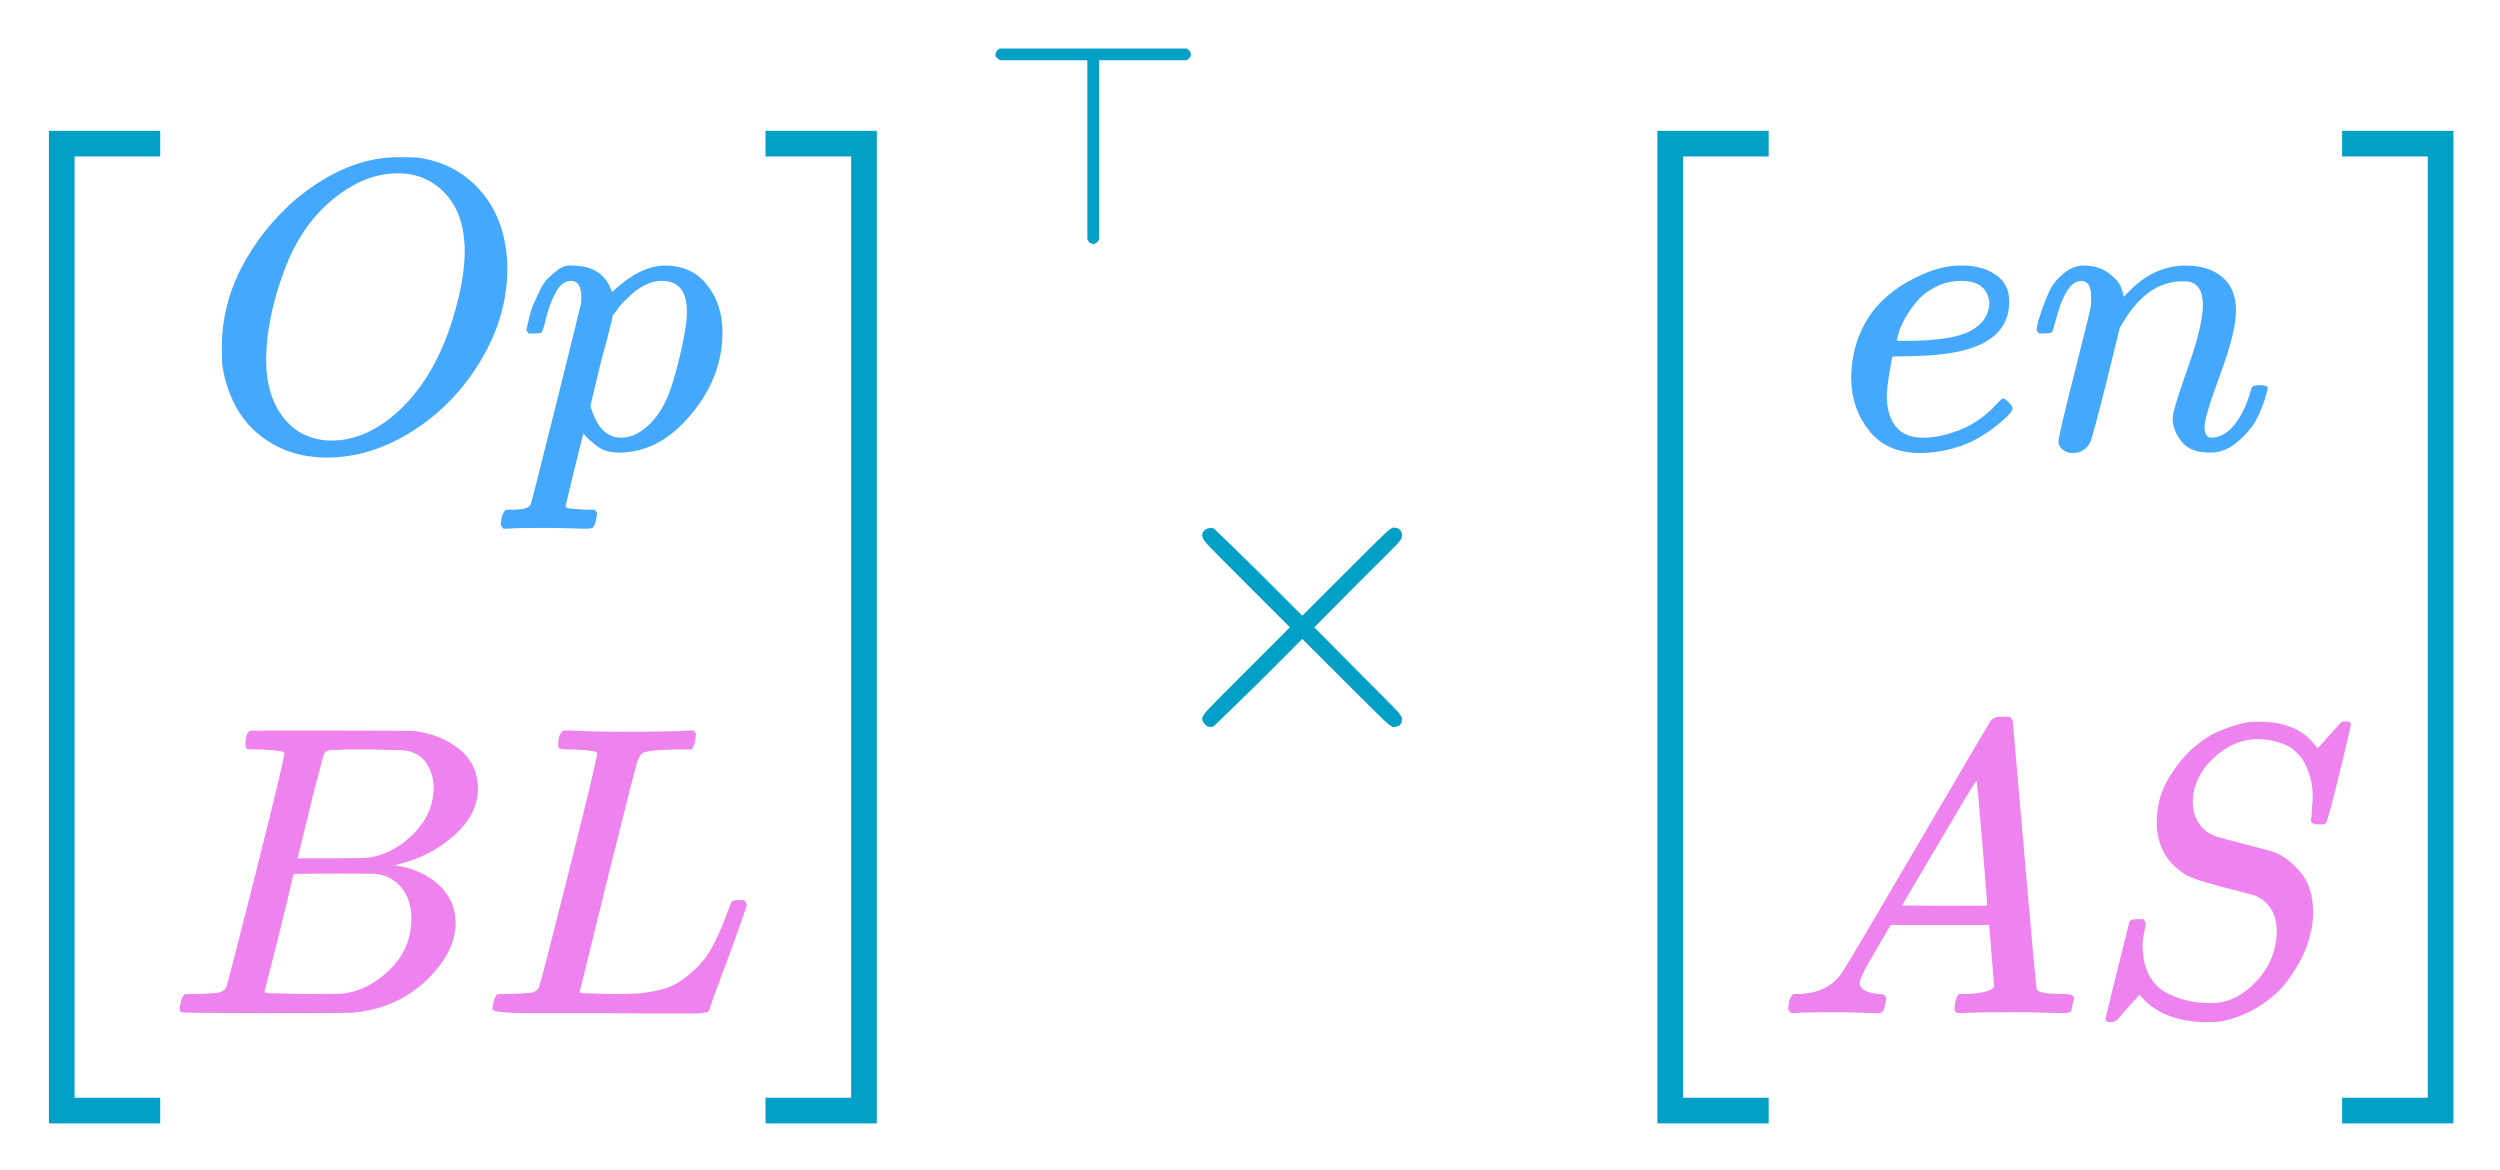 <svg xmlns="http://www.w3.org/2000/svg" role="img" xmlns:xlink="http://www.w3.org/1999/xlink" viewBox="128.80 -1766.20 6042.40 2827.40"><title>OpenBLAS logo</title><defs><path id="a" d="M247 -949V1450H516V1388H309V-887H516V-949H247Z"/><path id="b" d="M740 435Q740 320 676 213T511 42T304 -22Q207 -22 138 35T51 201Q50 209 50 244Q50 346 98 438T227 601Q351 704 476 704Q514 704 524 703Q621 689 680 617T740 435ZM637 476Q637 565 591 615T476 665Q396 665 322 605Q242 542 200 428T157 216Q157 126 200 73T314 19Q404 19 485 98T608 313Q637 408 637 476Z"/><path id="c" d="M23 287Q24 290 25 295T30 317T40 348T55 381T75 411T101 433T134 442Q209 442 230 378L240 387Q302 442 358 442Q423 442 460 395T497 281Q497 173 421 82T249 -10Q227 -10 210 -4Q199 1 187 11T168 28L161 36Q160 35 139 -51T118 -138Q118 -144 126 -145T163 -148H188Q194 -155 194 -157T191 -175Q188 -187 185 -190T172 -194Q170 -194 161 -194T127 -193T65 -192Q-5 -192 -24 -194H-32Q-39 -187 -39 -183Q-37 -156 -26 -148H-6Q28 -147 33 -136Q36 -130 94 103T155 350Q156 355 156 364Q156 405 131 405Q109 405 94 377T71 316T59 280Q57 278 43 278H29Q23 284 23 287ZM178 102Q200 26 252 26Q282 26 310 49T356 107Q374 141 392 215T411 325V331Q411 405 350 405Q339 405 328 402T306 393T286 380T269 365T254 350T243 336T235 326L232 322Q232 321 229 308T218 264T204 212Q178 106 178 102Z"/><path id="d" d="M231 637Q204 637 199 638T194 649Q194 676 205 682Q206 683 335 683Q594 683 608 681Q671 671 713 636T756 544Q756 480 698 429T565 360L555 357Q619 348 660 311T702 219Q702 146 630 78T453 1Q446 0 242 0Q42 0 39 2Q35 5 35 10Q35 17 37 24Q42 43 47 45Q51 46 62 46H68Q95 46 128 49Q142 52 147 61Q150 65 219 339T288 628Q288 635 231 637ZM649 544Q649 574 634 600T585 634Q578 636 493 637Q473 637 451 637T416 636H403Q388 635 384 626Q382 622 352 506Q352 503 351 500L320 374H401Q482 374 494 376Q554 386 601 434T649 544ZM595 229Q595 273 572 302T512 336Q506 337 429 337Q311 337 310 336Q310 334 293 263T258 122L240 52Q240 48 252 48T333 46Q422 46 429 47Q491 54 543 105T595 229Z"/><path id="e" d="M228 637Q194 637 192 641Q191 643 191 649Q191 673 202 682Q204 683 217 683Q271 680 344 680Q485 680 506 683H518Q524 677 524 674T522 656Q517 641 513 637H475Q406 636 394 628Q387 624 380 600T313 336Q297 271 279 198T252 88L243 52Q243 48 252 48T311 46H328Q360 46 379 47T428 54T478 72T522 106T564 161Q580 191 594 228T611 270Q616 273 628 273H641Q647 264 647 262T627 203T583 83T557 9Q555 4 553 3T537 0T494 -1Q483 -1 418 -1T294 0H116Q32 0 32 10Q32 17 34 24Q39 43 44 45Q48 46 59 46H65Q92 46 125 49Q139 52 144 61Q147 65 216 339T285 628Q285 635 228 637Z"/><path id="f" d="M11 1388V1450H280V-949H11V-887H218V1388H11Z"/><path id="g" d="M55 642T55 648T59 659T66 666T71 668H708Q723 660 723 648T708 628H409V15Q402 2 391 0Q387 0 384 1T379 3T375 6T373 9T371 13T369 16V628H71Q70 628 67 630T59 637Z"/><path id="h" d="M630 29Q630 9 609 9Q604 9 587 25T493 118L389 222L284 117Q178 13 175 11Q171 9 168 9Q160 9 154 15T147 29Q147 36 161 51T255 146L359 250L255 354Q174 435 161 449T147 471Q147 480 153 485T168 490Q173 490 175 489Q178 487 284 383L389 278L493 382Q570 459 587 475T609 491Q630 491 630 471Q630 464 620 453T522 355L418 250L522 145Q606 61 618 48T630 29Z"/><path id="i" d="M39 168Q39 225 58 272T107 350T174 402T244 433T307 442H310Q355 442 388 420T421 355Q421 265 310 237Q261 224 176 223Q139 223 138 221Q138 219 132 186T125 128Q125 81 146 54T209 26T302 45T394 111Q403 121 406 121Q410 121 419 112T429 98T420 82T390 55T344 24T281 -1T205 -11Q126 -11 83 42T39 168ZM373 353Q367 405 305 405Q272 405 244 391T199 357T170 316T154 280T149 261Q149 260 169 260Q282 260 327 284T373 353Z"/><path id="j" d="M21 287Q22 293 24 303T36 341T56 388T89 425T135 442Q171 442 195 424T225 390T231 369Q231 367 232 367L243 378Q304 442 382 442Q436 442 469 415T503 336T465 179T427 52Q427 26 444 26Q450 26 453 27Q482 32 505 65T540 145Q542 153 560 153Q580 153 580 145Q580 144 576 130Q568 101 554 73T508 17T439 -10Q392 -10 371 17T350 73Q350 92 386 193T423 345Q423 404 379 404H374Q288 404 229 303L222 291L189 157Q156 26 151 16Q138 -11 108 -11Q95 -11 87 -5T76 7T74 17Q74 30 112 180T152 343Q153 348 153 366Q153 405 129 405Q91 405 66 305Q60 285 60 284Q58 278 41 278H27Q21 284 21 287Z"/><path id="k" d="M208 74Q208 50 254 46Q272 46 272 35Q272 34 270 22Q267 8 264 4T251 0Q249 0 239 0T205 1T141 2Q70 2 50 0H42Q35 7 35 11Q37 38 48 46H62Q132 49 164 96Q170 102 345 401T523 704Q530 716 547 716H555H572Q578 707 578 706L606 383Q634 60 636 57Q641 46 701 46Q726 46 726 36Q726 34 723 22Q720 7 718 4T704 0Q701 0 690 0T651 1T578 2Q484 2 455 0H443Q437 6 437 9T439 27Q443 40 445 43L449 46H469Q523 49 533 63L521 213H283L249 155Q208 86 208 74ZM516 260Q516 271 504 416T490 562L463 519Q447 492 400 412L310 260L413 259Q516 259 516 260Z"/><path id="l" d="M308 24Q367 24 416 76T466 197Q466 260 414 284Q308 311 278 321T236 341Q176 383 176 462Q176 523 208 573T273 648Q302 673 343 688T407 704H418H425Q521 704 564 640Q565 640 577 653T603 682T623 704Q624 704 627 704T632 705Q645 705 645 698T617 577T585 459T569 456Q549 456 549 465Q549 471 550 475Q550 478 551 494T553 520Q553 554 544 579T526 616T501 641Q465 662 419 662Q362 662 313 616T263 510Q263 480 278 458T319 427Q323 425 389 408T456 390Q490 379 522 342T554 242Q554 216 546 186Q541 164 528 137T492 78T426 18T332 -20Q320 -22 298 -22Q199 -22 144 33L134 44L106 13Q83 -14 78 -18T65 -22Q52 -22 52 -14Q52 -11 110 221Q112 227 130 227H143Q149 221 149 216Q149 214 148 207T144 186T142 153Q144 114 160 87T203 47T255 29T308 24Z"/></defs><g fill="currentColor" stroke="currentColor" stroke-width="0"><g data-mml-node="math"><g data-mml-node="msup"><g data-mml-node="TeXAtom"><g fill="#02a0c6" stroke="#02a0c6" data-mml-node="mstyle"><g data-mml-node="mrow"><g data-mml-node="mo" transform="scale(1 -1)"><use xlink:href="#a"/></g><g data-mml-node="mtable"><g data-mml-node="mtr"><g data-mml-node="mtd"><g fill="#44a8fc" stroke="#44a8fc" data-mml-node="mstyle"><g data-mml-node="mi" transform="matrix(1 0 0 -1 615 -682.3)"><use xlink:href="#b"/></g><g data-mml-node="mi" transform="matrix(1 0 0 -1 1378 -682.3)"><use xlink:href="#c"/></g></g></g></g><g data-mml-node="mtr"><g data-mml-node="mtd"><g fill="violet" stroke="violet" data-mml-node="mstyle"><g data-mml-node="mi" transform="matrix(1 0 0 -1 528 682.3)"><use xlink:href="#d"/></g><g data-mml-node="mi" transform="matrix(1 0 0 -1 1287 682.3)"><use xlink:href="#e"/></g></g></g></g><path stroke="none" d="M0 250L1440 250" class="mjx-solid" data-line="h" transform="matrix(1 0 0 -1 528 0)"/></g><g data-mml-node="mo" transform="matrix(1 0 0 -1 1968 0)"><use xlink:href="#f"/></g></g></g></g><g data-mml-node="TeXAtom"><g fill="#02a0c6" stroke="#02a0c6" data-mml-node="mstyle"><g data-mml-node="mi" transform="matrix(.707 0 0 -.707 2496 -1176.6)"><use xlink:href="#g"/></g></g></g></g><g fill="#02a0c6" stroke="#02a0c6" data-mml-node="mstyle"><g data-mml-node="mo" transform="matrix(1 0 0 -1 2887.4 0)"><use xlink:href="#h"/></g><g data-mml-node="TeXAtom"><g data-mml-node="mrow"><g data-mml-node="mo" transform="matrix(1 0 0 -1 3887.6 0)"><use xlink:href="#a"/></g><g data-mml-node="mtable"><g data-mml-node="mtr"><g data-mml-node="mtd"><g fill="#44a8fc" stroke="#44a8fc" data-mml-node="mstyle"><g data-mml-node="mi" transform="matrix(1 0 0 -1 4564.1 -682.3)"><use xlink:href="#i"/></g><g data-mml-node="mi" transform="matrix(1 0 0 -1 5030.1 -682.3)"><use xlink:href="#j"/></g></g></g></g><g data-mml-node="mtr"><g data-mml-node="mtd"><g fill="violet" stroke="violet" data-mml-node="mstyle"><g data-mml-node="mi" transform="matrix(1 0 0 -1 4415.6 682.3)"><use xlink:href="#k"/></g><g data-mml-node="mi" transform="matrix(1 0 0 -1 5165.6 682.3)"><use xlink:href="#l"/></g></g></g></g><path stroke="none" d="M0 250L1363 250" class="mjx-solid" data-line="h" transform="matrix(1 0 0 -1 4415.6 0)"/></g><g data-mml-node="mo" transform="matrix(1 0 0 -1 5778.6 0)"><use xlink:href="#f"/></g></g></g></g></g></g></svg>